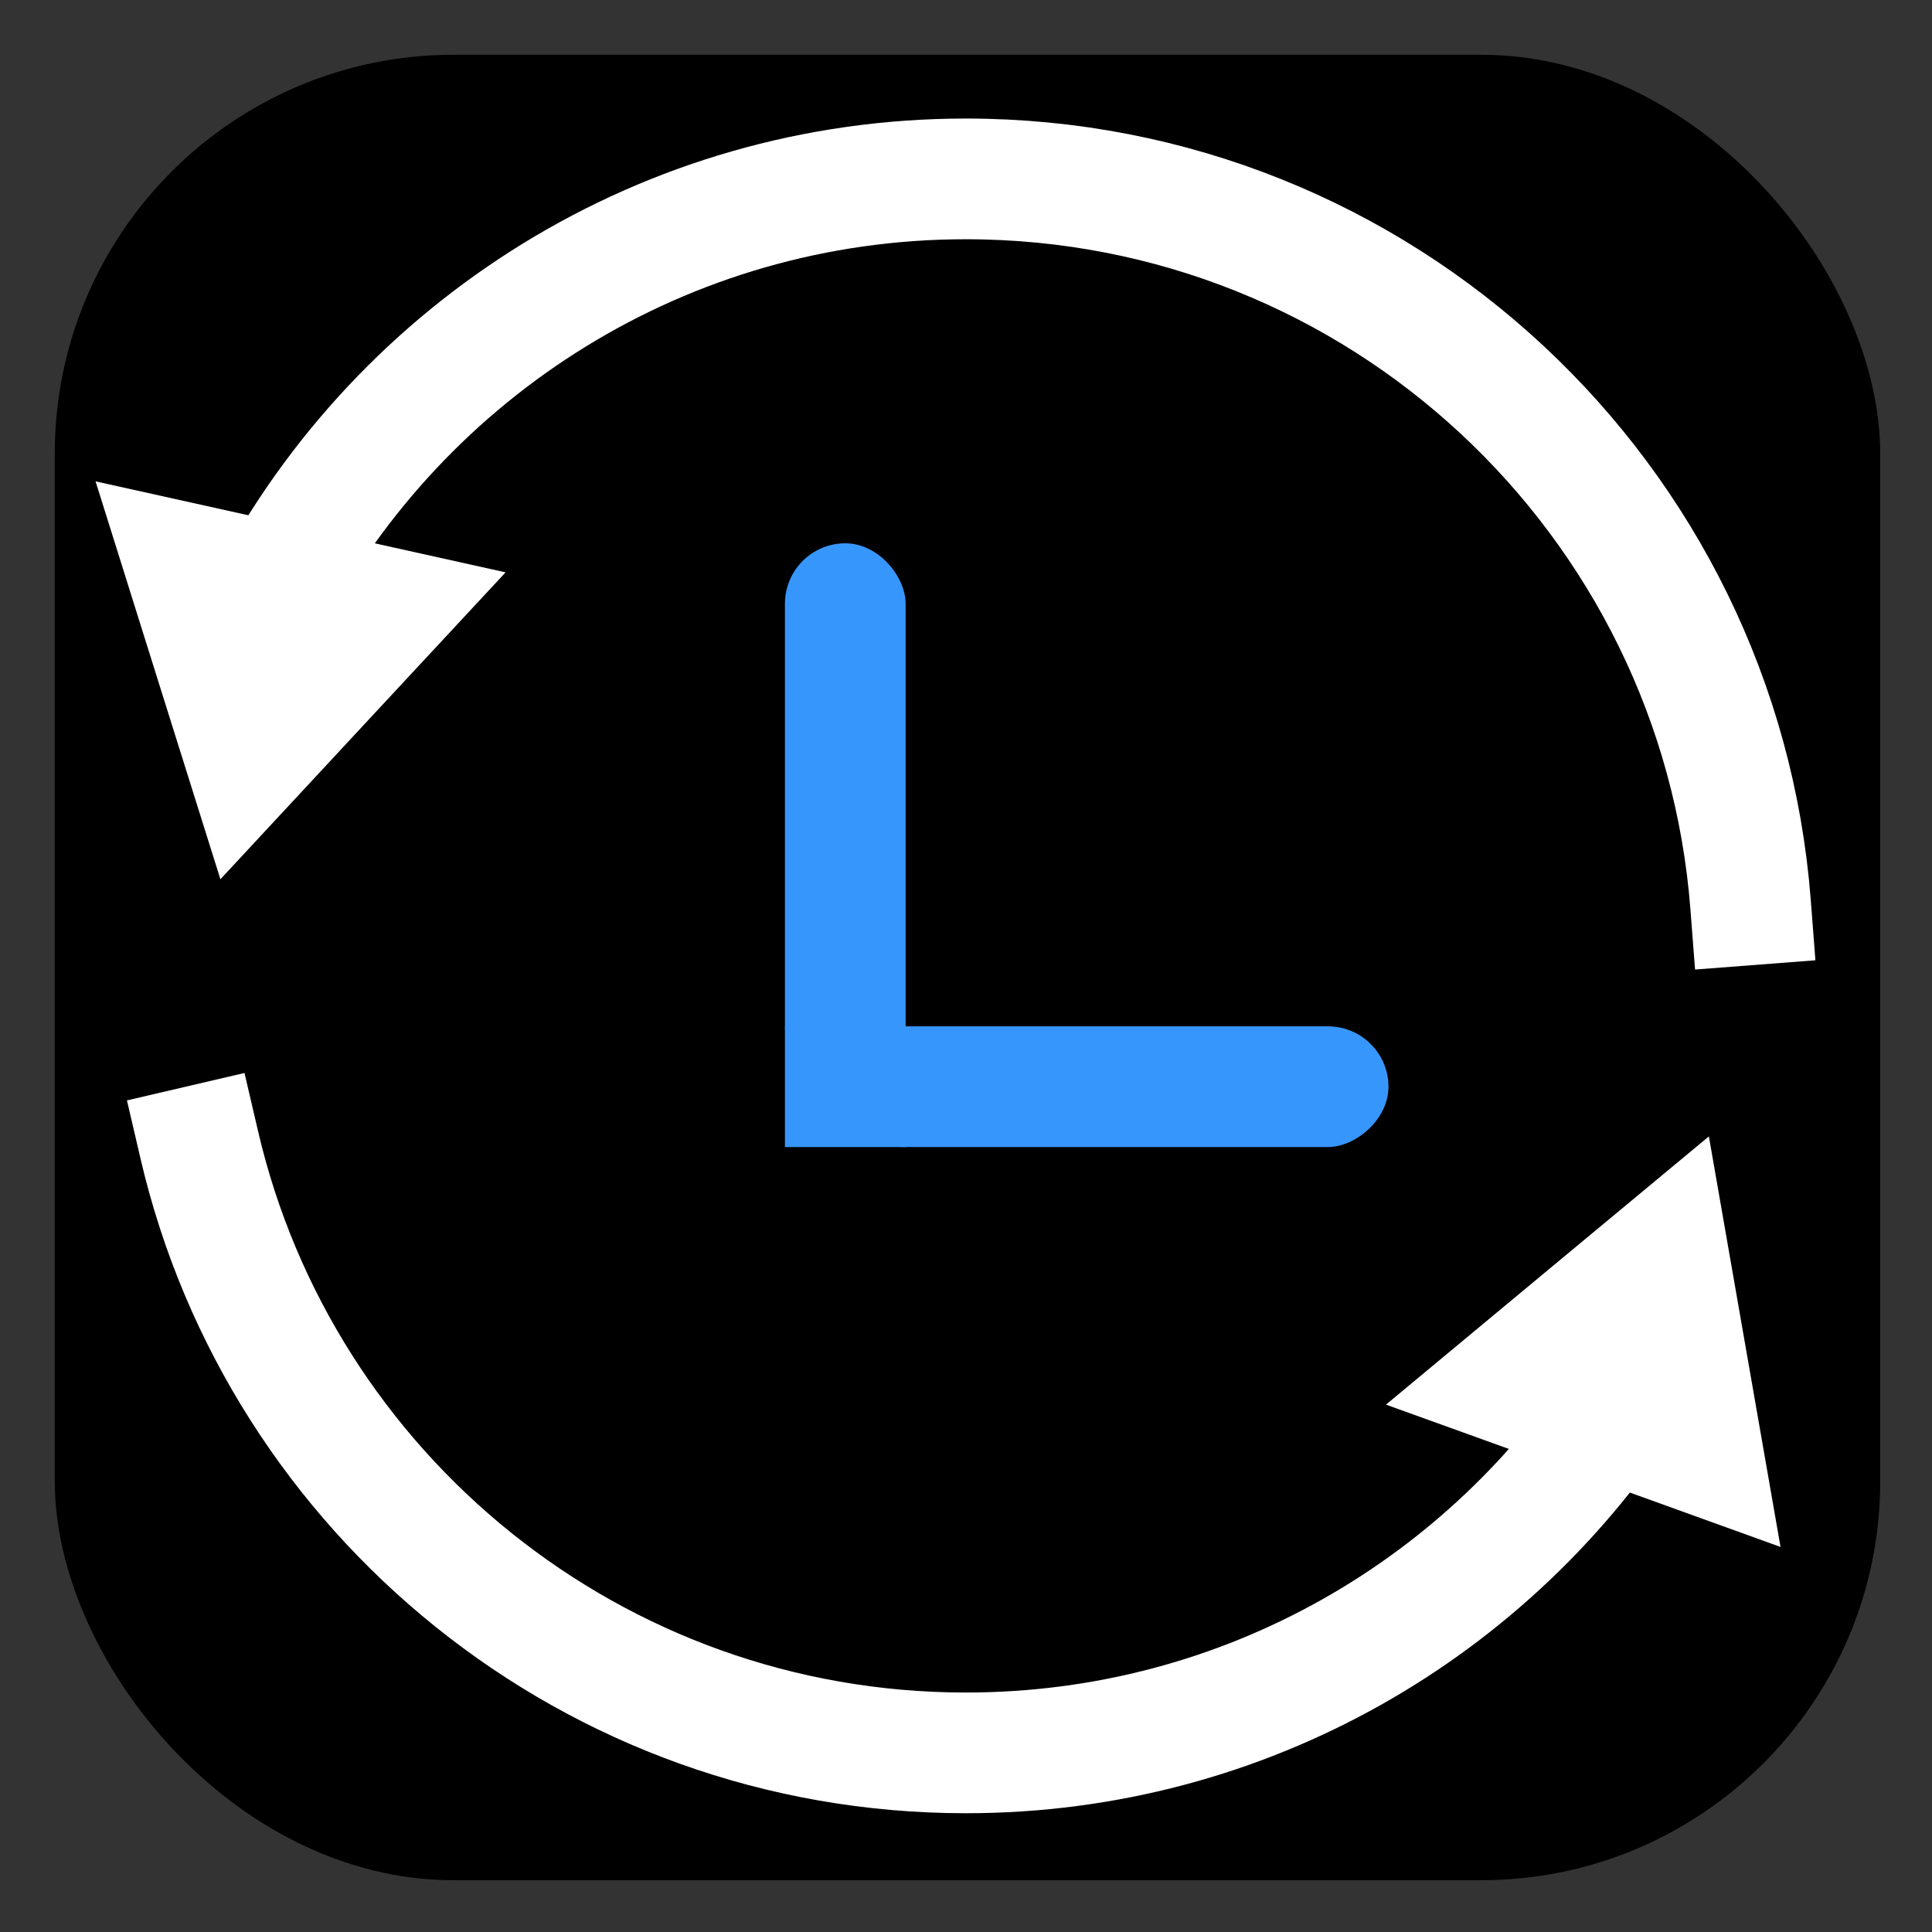 <?xml version="1.0" encoding="UTF-8" standalone="no"?>
<svg
   width="32"
   height="32"
   viewBox="0 0 8.467 8.467"
   version="1.1"
   id="svg8"
   xmlns="http://www.w3.org/2000/svg"
   xmlns:svg="http://www.w3.org/2000/svg"
   xmlns:rdf="http://www.w3.org/1999/02/22-rdf-syntax-ns#"
   xmlns:cc="http://creativecommons.org/ns#"
   xmlns:dc="http://purl.org/dc/elements/1.1/">
  <rect x="0" y="0" width="8.467" height="8.467" fill="#333333" stroke="none"/>
  <defs
     id="defs2" />
  <rect
     style="display:inline;fill:#000000;fill-opacity:1;stroke:#ffffff;stroke-width:0;stroke-linecap:square;stroke-linejoin:round;stroke-dasharray:none"
     id="rect1"
     width="8"
     height="8"
     x="0.24"
     y="0.24"
     ry="1.748" />
  <g
     id="layer1"
     style="display:inline">
    <g
       id="g974"
       style="display:inline;stroke:#ffffff;stroke-opacity:1"
       clip-path="none">
      <path
         id="path837"
         style="fill:none;stroke:#ffffff;stroke-width:0.529;stroke-linecap:square;stroke-miterlimit:4;stroke-dasharray:none;stroke-opacity:1;paint-order:markers stroke fill"
         d="M 7.15,6.075 C 6.539,7.041 5.461,7.682 4.233,7.682 c -1.634,0 -3.003,-1.136 -3.359,-2.662 M 1.184,2.621 C 1.762,1.529 2.911,0.784 4.233,0.784 c 1.815,0 3.302,1.401 3.439,3.181" />
    </g>
  </g>
  <g
     id="layer2"
     style="display:inline">
    <path
       style="display:inline;fill:#ffffff;fill-opacity:1;stroke:none;stroke-width:0.529;stroke-linecap:square;stroke-miterlimit:4;stroke-dasharray:none;stroke-opacity:1;paint-order:markers stroke fill"
       id="path878-6"
       d="M 2.646,3.969 2.073,2.977 1.5,1.984 l 1.146,0 1.146,0 -0.573,0.992 z"
       transform="matrix(0.137,0.785,-0.792,0.139,8.855,3.527)" />
    <path
       style="display:inline;fill:#ffffff;fill-opacity:1;stroke:none;stroke-width:0.529;stroke-linecap:square;stroke-miterlimit:4;stroke-dasharray:none;stroke-opacity:1;paint-order:markers stroke fill"
       id="path878"
       d="M 2.646,3.969 2.073,2.977 1.5,1.984 l 1.146,0 1.146,0 -0.573,0.992 z"
       transform="matrix(0.784,0.174,-0.177,0.778,-0.406,0.305)" />
  </g>
  <g
     id="layer4"
     style="display:inline">
    <g
       id="g958"
       style="fill:#3796fc;fill-opacity:1">
      <rect
         style="fill:#3796fc;fill-opacity:1;stroke:none;stroke-width:0.479;stroke-linecap:square;stroke-miterlimit:4;stroke-dasharray:none;stroke-opacity:1;paint-order:markers stroke fill"
         id="rect915"
         width="0.529"
         height="2.381"
         x="3.44"
         y="2.381"
         ry="0.265" />
      <rect
         style="fill:#3796fc;fill-opacity:1;stroke:none;stroke-width:0.479;stroke-linecap:square;stroke-miterlimit:4;stroke-dasharray:none;stroke-opacity:1;paint-order:markers stroke fill"
         id="rect915-5"
         width="0.529"
         height="2.381"
         x="4.498"
         y="-6.085"
         transform="rotate(90)"
         ry="0.265" />
      <rect
         style="fill:#3796fc;fill-opacity:1;stroke:none;stroke-width:0.529;stroke-linecap:square;stroke-miterlimit:4;stroke-dasharray:none;stroke-opacity:1;paint-order:markers stroke fill"
         id="rect949"
         width="0.529"
         height="0.529"
         x="3.44"
         y="4.498"
         ry="0" />
    </g>
  </g>
</svg>
